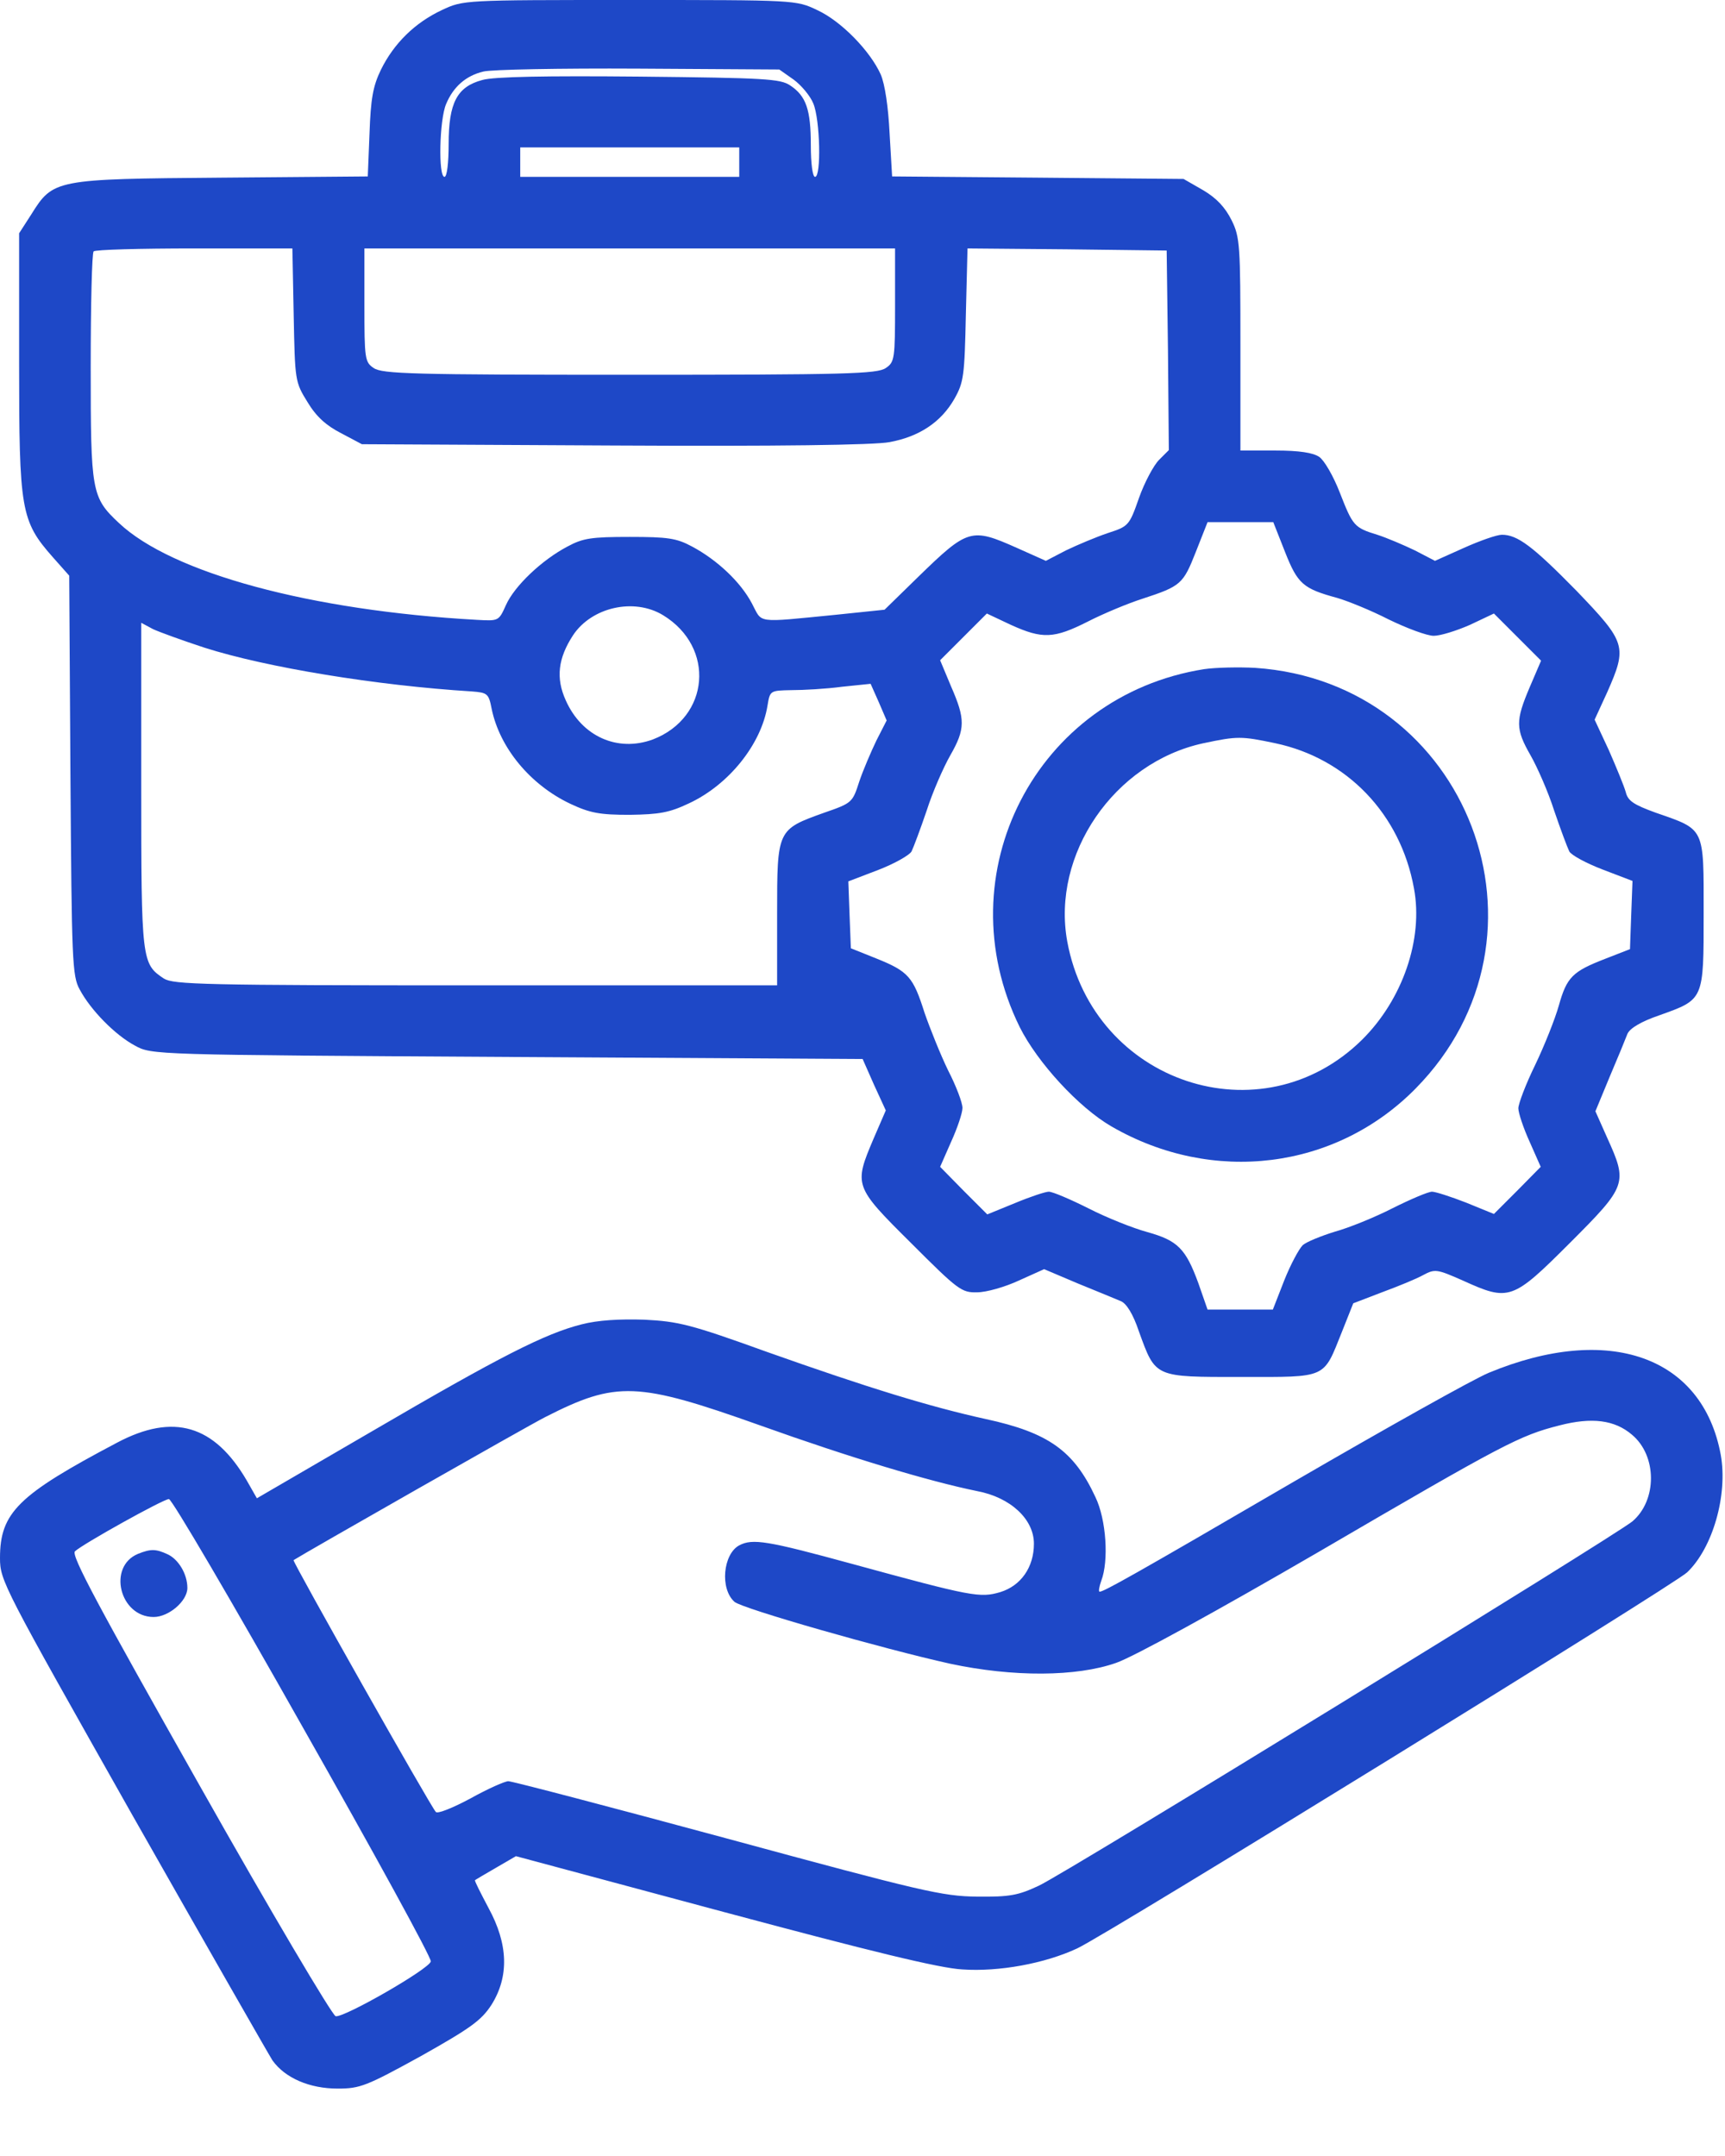 <svg width="24" height="30" viewBox="0 0 24 30" fill="none" xmlns="http://www.w3.org/2000/svg">
<path d="M6.148 0.14C5.773 0.316 5.48 0.603 5.299 0.972C5.188 1.201 5.158 1.377 5.141 1.857L5.117 2.455L3.084 2.472C0.764 2.49 0.74 2.496 0.436 2.982L0.266 3.246V5.051C0.266 7.096 0.289 7.248 0.734 7.752L0.963 8.01L0.98 10.787C0.998 13.365 1.004 13.582 1.109 13.769C1.262 14.056 1.602 14.402 1.877 14.549C2.111 14.678 2.123 14.678 7.057 14.707L12.002 14.736L12.16 15.094L12.324 15.451L12.154 15.844C11.879 16.494 11.879 16.506 12.676 17.297C13.332 17.953 13.379 17.988 13.596 17.982C13.725 17.982 13.988 17.906 14.176 17.818L14.527 17.66L14.996 17.859C15.26 17.965 15.523 18.076 15.594 18.105C15.67 18.135 15.764 18.281 15.846 18.527C16.08 19.172 16.057 19.16 17.27 19.16C18.477 19.16 18.406 19.189 18.67 18.533L18.828 18.135L19.227 17.982C19.449 17.9 19.707 17.795 19.801 17.742C19.965 17.654 19.994 17.66 20.352 17.818C20.996 18.111 21.043 18.094 21.84 17.297C22.637 16.5 22.648 16.465 22.361 15.832L22.197 15.463L22.396 14.982C22.508 14.719 22.619 14.449 22.643 14.385C22.678 14.308 22.83 14.215 23.088 14.127C23.709 13.904 23.703 13.922 23.703 12.709C23.703 11.502 23.727 11.549 23.035 11.308C22.73 11.197 22.648 11.144 22.619 11.021C22.596 10.939 22.49 10.681 22.385 10.441L22.186 10.014L22.361 9.633C22.643 8.994 22.625 8.941 21.934 8.221C21.324 7.599 21.113 7.441 20.896 7.441C20.826 7.441 20.592 7.523 20.369 7.623L19.965 7.804L19.684 7.658C19.525 7.582 19.291 7.482 19.162 7.441C18.84 7.342 18.822 7.318 18.641 6.855C18.553 6.627 18.424 6.404 18.354 6.357C18.266 6.299 18.078 6.269 17.744 6.269H17.258V4.793C17.258 3.416 17.252 3.299 17.135 3.064C17.047 2.888 16.93 2.76 16.742 2.648L16.467 2.49L14.44 2.472L12.412 2.455L12.377 1.857C12.359 1.488 12.312 1.172 12.254 1.037C12.107 0.709 11.703 0.293 11.369 0.14C11.076 -0 11.065 -0 8.762 -0C6.447 -0 6.447 -0 6.148 0.14ZM11.041 1.107C11.146 1.183 11.275 1.336 11.316 1.441C11.41 1.664 11.428 2.461 11.34 2.461C11.305 2.461 11.281 2.273 11.281 2.021C11.281 1.529 11.217 1.336 10.994 1.189C10.859 1.096 10.643 1.084 8.896 1.066C7.602 1.054 6.875 1.066 6.711 1.113C6.359 1.207 6.242 1.429 6.242 2.004C6.242 2.267 6.219 2.461 6.184 2.461C6.096 2.461 6.113 1.664 6.207 1.447C6.307 1.207 6.482 1.054 6.723 0.996C6.828 0.967 7.801 0.949 8.879 0.955L10.842 0.967L11.041 1.107ZM10.285 2.256V2.461H8.762H7.238V2.256V2.051H8.762H10.285V2.256ZM4.086 4.383C4.104 5.297 4.104 5.314 4.279 5.596C4.402 5.801 4.543 5.924 4.748 6.029L5.035 6.181L8.545 6.199C10.807 6.211 12.166 6.193 12.377 6.152C12.787 6.076 13.092 5.877 13.279 5.549C13.408 5.32 13.42 5.232 13.438 4.377L13.461 3.457L14.844 3.469L16.232 3.486L16.25 4.875L16.262 6.263L16.127 6.398C16.051 6.474 15.922 6.715 15.846 6.931C15.711 7.318 15.699 7.324 15.412 7.418C15.254 7.471 14.99 7.582 14.832 7.658L14.551 7.804L14.146 7.623C13.514 7.342 13.467 7.353 12.775 8.027L12.307 8.484L11.633 8.554C10.49 8.666 10.613 8.678 10.461 8.396C10.303 8.097 9.98 7.793 9.629 7.605C9.412 7.488 9.289 7.471 8.762 7.471C8.229 7.471 8.111 7.488 7.895 7.605C7.537 7.793 7.156 8.156 7.039 8.42C6.939 8.642 6.939 8.642 6.635 8.625C4.32 8.496 2.393 7.974 1.654 7.277C1.273 6.92 1.262 6.844 1.262 5.109C1.262 4.242 1.279 3.515 1.303 3.498C1.32 3.474 1.953 3.457 2.703 3.457H4.068L4.086 4.383ZM12.453 4.242C12.453 4.992 12.447 5.039 12.324 5.121C12.207 5.203 11.773 5.215 8.762 5.215C5.75 5.215 5.316 5.203 5.199 5.121C5.076 5.039 5.07 4.992 5.07 4.242V3.457H8.762H12.453V4.242ZM17.879 7.681C18.055 8.127 18.131 8.191 18.605 8.32C18.746 8.361 19.068 8.49 19.32 8.619C19.572 8.742 19.854 8.847 19.947 8.847C20.041 8.847 20.264 8.777 20.451 8.695L20.785 8.537L21.113 8.865L21.441 9.193L21.283 9.562C21.084 10.031 21.084 10.142 21.295 10.511C21.389 10.676 21.541 11.021 21.623 11.279C21.711 11.537 21.805 11.789 21.834 11.848C21.863 11.9 22.068 12.011 22.297 12.099L22.713 12.258L22.695 12.732L22.678 13.207L22.332 13.342C21.881 13.517 21.799 13.594 21.688 13.992C21.635 14.18 21.488 14.549 21.359 14.818C21.23 15.082 21.125 15.357 21.125 15.422C21.125 15.486 21.195 15.697 21.283 15.89L21.436 16.236L21.113 16.564L20.785 16.892L20.398 16.734C20.188 16.652 19.971 16.582 19.924 16.582C19.871 16.582 19.625 16.687 19.379 16.81C19.127 16.939 18.764 17.086 18.57 17.139C18.383 17.197 18.178 17.279 18.125 17.326C18.072 17.379 17.955 17.596 17.867 17.818L17.709 18.223H17.258H16.801L16.672 17.853C16.496 17.373 16.385 17.262 15.963 17.144C15.77 17.092 15.4 16.945 15.148 16.816C14.891 16.687 14.645 16.582 14.592 16.582C14.545 16.582 14.334 16.652 14.123 16.74L13.736 16.898L13.408 16.57L13.08 16.236L13.232 15.89C13.32 15.697 13.391 15.486 13.391 15.416C13.391 15.345 13.303 15.111 13.191 14.894C13.086 14.678 12.94 14.314 12.863 14.092C12.705 13.594 12.641 13.517 12.19 13.336L11.838 13.195L11.82 12.732L11.803 12.264L12.219 12.105C12.447 12.017 12.652 11.9 12.682 11.848C12.711 11.789 12.805 11.537 12.893 11.279C12.975 11.021 13.127 10.676 13.221 10.511C13.432 10.142 13.432 10.008 13.232 9.551L13.08 9.187L13.402 8.865L13.73 8.537L14.065 8.695C14.504 8.894 14.662 8.888 15.137 8.648C15.354 8.537 15.693 8.396 15.893 8.332C16.432 8.156 16.461 8.127 16.637 7.681L16.801 7.265H17.258H17.715L17.879 7.681ZM9.225 8.56C9.957 9.006 9.875 9.984 9.084 10.289C8.592 10.47 8.094 10.248 7.871 9.744C7.73 9.433 7.766 9.158 7.971 8.842C8.229 8.449 8.82 8.314 9.225 8.56ZM2.844 9.012C3.705 9.287 5.24 9.539 6.564 9.621C6.781 9.638 6.799 9.65 6.84 9.861C6.951 10.406 7.379 10.922 7.936 11.185C8.211 11.314 8.346 11.338 8.762 11.338C9.172 11.332 9.312 11.308 9.582 11.18C10.139 10.922 10.59 10.359 10.678 9.82C10.713 9.609 10.713 9.609 11.012 9.603C11.176 9.603 11.492 9.586 11.715 9.556L12.113 9.515L12.225 9.767L12.336 10.025L12.195 10.301C12.119 10.459 12.008 10.717 11.955 10.875C11.861 11.168 11.855 11.174 11.469 11.308C10.812 11.543 10.812 11.543 10.812 12.715V13.711H6.623C2.826 13.711 2.416 13.699 2.281 13.617C1.971 13.412 1.965 13.371 1.965 10.928V8.666L2.129 8.754C2.217 8.795 2.539 8.912 2.844 9.012Z" fill="#1E48C7"/>
<path d="M16.753 9.311C14.416 9.68 13.138 12.158 14.187 14.291C14.433 14.783 15.007 15.41 15.464 15.674C16.871 16.488 18.582 16.277 19.695 15.147C21.781 13.031 20.433 9.492 17.462 9.293C17.24 9.281 16.918 9.287 16.753 9.311ZM17.744 10.342C18.74 10.553 19.484 11.326 19.672 12.358C19.806 13.067 19.513 13.91 18.951 14.467C17.55 15.85 15.213 15.07 14.849 13.102C14.627 11.889 15.5 10.611 16.742 10.342C17.216 10.242 17.269 10.242 17.744 10.342Z" fill="#1E48C7"/>
<path d="M8.092 18.428C7.582 18.557 6.961 18.873 5.186 19.91L3.574 20.848L3.434 20.602C2.982 19.828 2.414 19.658 1.629 20.074C0.252 20.801 0 21.047 0 21.68C0 21.996 0.047 22.078 1.84 25.254C2.854 27.041 3.732 28.576 3.791 28.67C3.967 28.916 4.307 29.062 4.699 29.062C5.01 29.062 5.098 29.027 5.854 28.611C6.551 28.219 6.697 28.113 6.838 27.896C7.084 27.504 7.072 27.053 6.797 26.549C6.686 26.338 6.598 26.168 6.609 26.162C6.615 26.156 6.744 26.08 6.896 25.992L7.178 25.828L10.06 26.602C12.111 27.152 13.072 27.387 13.389 27.404C13.898 27.439 14.537 27.322 14.988 27.111C15.404 26.918 23.279 22.061 23.473 21.879C23.83 21.539 24.041 20.801 23.941 20.244C23.689 18.873 22.383 18.41 20.713 19.102C20.502 19.189 19.289 19.869 18.018 20.607C15.756 21.926 15.357 22.148 15.299 22.148C15.281 22.148 15.293 22.078 15.322 21.996C15.428 21.721 15.393 21.146 15.24 20.83C14.941 20.186 14.584 19.934 13.717 19.746C12.943 19.576 12.082 19.312 10.664 18.809C9.609 18.428 9.439 18.387 8.965 18.363C8.619 18.352 8.32 18.369 8.092 18.428ZM10.576 19.834C11.836 20.285 12.932 20.613 13.594 20.748C14.062 20.836 14.385 21.141 14.385 21.48C14.385 21.809 14.203 22.066 13.916 22.154C13.635 22.236 13.529 22.219 11.859 21.762C10.676 21.439 10.471 21.404 10.283 21.504C10.06 21.627 10.014 22.107 10.219 22.289C10.324 22.383 12.293 22.945 13.219 23.15C14.098 23.338 14.977 23.332 15.527 23.139C15.768 23.057 16.939 22.412 18.34 21.598C20.93 20.086 21.141 19.975 21.697 19.834C22.148 19.717 22.465 19.758 22.705 19.963C23.057 20.256 23.057 20.877 22.711 21.17C22.453 21.381 14.842 26.057 14.455 26.238C14.168 26.373 14.051 26.396 13.594 26.391C13.107 26.385 12.832 26.32 10.113 25.582C8.49 25.143 7.125 24.785 7.072 24.785C7.025 24.785 6.785 24.891 6.545 25.025C6.305 25.154 6.088 25.242 6.064 25.213C5.994 25.143 4.066 21.727 4.084 21.709C4.219 21.621 7.354 19.834 7.588 19.717C8.578 19.213 8.865 19.225 10.576 19.834ZM4.213 24.035C5.203 25.781 6.006 27.246 5.994 27.293C5.971 27.398 4.787 28.078 4.67 28.055C4.623 28.043 3.768 26.602 2.777 24.844C1.371 22.354 0.984 21.639 1.043 21.586C1.148 21.486 2.273 20.859 2.35 20.859C2.391 20.859 3.229 22.289 4.213 24.035Z" fill="#1E48C7"/>
<path d="M1.921 21.621C1.493 21.797 1.663 22.5 2.138 22.5C2.349 22.5 2.607 22.277 2.607 22.096C2.607 21.902 2.483 21.697 2.331 21.627C2.167 21.551 2.097 21.551 1.921 21.621Z" fill="#1E48C7"/>
</svg>
